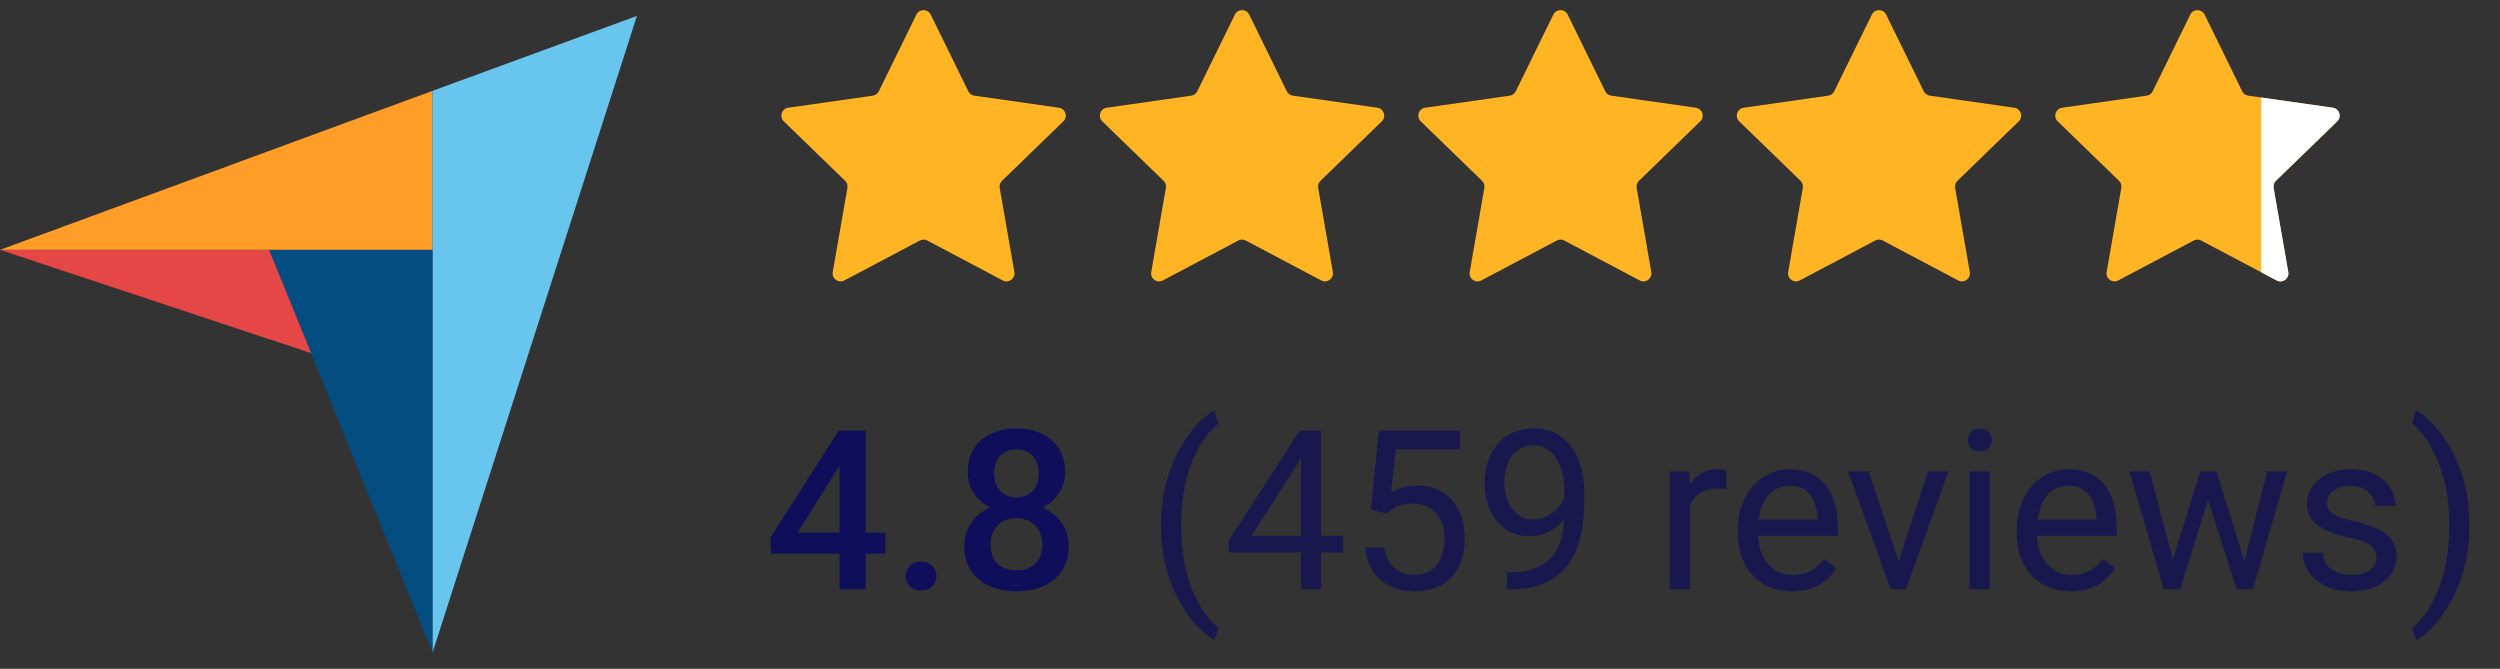 <svg width="157" height="42" viewBox="0 0 157 42" fill="none" xmlns="http://www.w3.org/2000/svg">
<rect x="0" y="0" width="157" height="42" fill="#333333" stroke="none"/>
<path d="M0 15.691H16.897H27.159V5.706L0 15.691Z" fill="#FF9D28"/>
<path d="M27.158 5.706V41L40 1L27.158 5.706Z" fill="#68C5ED"/>
<path d="M27.158 15.69H16.896L27.158 40.969V15.69Z" fill="#044D80"/>
<path d="M0 15.69L19.539 22.176L16.897 15.69H0Z" fill="#E54747"/>
<path d="M57.551 0.916C57.734 0.543 58.266 0.543 58.449 0.916L60.811 5.734C60.884 5.882 61.025 5.985 61.189 6.008L66.501 6.766C66.912 6.825 67.077 7.33 66.778 7.62L62.926 11.355C62.807 11.47 62.753 11.636 62.782 11.8L63.703 17.085C63.774 17.495 63.344 17.808 62.976 17.613L58.234 15.104C58.088 15.026 57.912 15.026 57.766 15.104L53.024 17.613C52.656 17.808 52.226 17.495 52.297 17.085L53.218 11.8C53.247 11.636 53.193 11.47 53.074 11.355L49.222 7.62C48.923 7.33 49.088 6.825 49.499 6.766L54.811 6.008C54.975 5.985 55.116 5.882 55.189 5.734L57.551 0.916Z" fill="#FFB424"/>
<path d="M77.551 0.916C77.734 0.543 78.266 0.543 78.449 0.916L80.811 5.734C80.884 5.882 81.025 5.985 81.189 6.008L86.501 6.766C86.912 6.825 87.077 7.33 86.778 7.62L82.926 11.355C82.807 11.47 82.753 11.636 82.782 11.8L83.703 17.085C83.774 17.495 83.344 17.808 82.976 17.613L78.234 15.104C78.088 15.026 77.912 15.026 77.766 15.104L73.024 17.613C72.656 17.808 72.226 17.495 72.297 17.085L73.218 11.8C73.247 11.636 73.193 11.47 73.074 11.355L69.222 7.62C68.923 7.33 69.088 6.825 69.499 6.766L74.811 6.008C74.975 5.985 75.116 5.882 75.189 5.734L77.551 0.916Z" fill="#FFB424"/>
<path d="M97.551 0.916C97.734 0.543 98.266 0.543 98.449 0.916L100.811 5.734C100.884 5.882 101.025 5.985 101.189 6.008L106.501 6.766C106.912 6.825 107.077 7.33 106.778 7.62L102.926 11.355C102.807 11.47 102.753 11.636 102.782 11.8L103.703 17.085C103.774 17.495 103.344 17.808 102.976 17.613L98.234 15.104C98.088 15.026 97.912 15.026 97.766 15.104L93.024 17.613C92.656 17.808 92.226 17.495 92.297 17.085L93.218 11.8C93.247 11.636 93.193 11.47 93.074 11.355L89.222 7.62C88.923 7.33 89.088 6.825 89.499 6.766L94.811 6.008C94.975 5.985 95.116 5.882 95.189 5.734L97.551 0.916Z" fill="#FFB424"/>
<path d="M117.551 0.916C117.734 0.543 118.266 0.543 118.449 0.916L120.811 5.734C120.884 5.882 121.025 5.985 121.189 6.008L126.501 6.766C126.912 6.825 127.077 7.33 126.778 7.62L122.926 11.355C122.807 11.47 122.753 11.636 122.782 11.8L123.703 17.085C123.774 17.495 123.344 17.808 122.976 17.613L118.234 15.104C118.088 15.026 117.912 15.026 117.766 15.104L113.024 17.613C112.656 17.808 112.226 17.495 112.297 17.085L113.218 11.8C113.247 11.636 113.193 11.47 113.074 11.355L109.222 7.62C108.923 7.33 109.088 6.825 109.499 6.766L114.811 6.008C114.975 5.985 115.116 5.882 115.189 5.734L117.551 0.916Z" fill="#FFB424"/>
<path d="M137.551 0.916C137.734 0.543 138.266 0.543 138.449 0.916L140.811 5.734C140.884 5.882 141.025 5.985 141.189 6.008L146.501 6.766C146.912 6.825 147.077 7.33 146.778 7.62L142.926 11.355C142.807 11.47 142.753 11.636 142.782 11.8L143.703 17.085C143.774 17.495 143.344 17.808 142.976 17.613L138.234 15.104C138.088 15.026 137.912 15.026 137.766 15.104L133.024 17.613C132.656 17.808 132.226 17.495 132.297 17.085L133.218 11.8C133.247 11.636 133.193 11.47 133.074 11.355L129.222 7.62C128.923 7.33 129.088 6.825 129.499 6.766L134.811 6.008C134.975 5.985 135.116 5.882 135.189 5.734L137.551 0.916Z" fill="#FFB424"/>
<g clip-path="url(#clip0_31252_233)">
<path d="M137.551 0.916C137.734 0.543 138.266 0.543 138.449 0.916L140.811 5.734C140.884 5.882 141.025 5.985 141.189 6.008L146.501 6.766C146.912 6.825 147.077 7.33 146.778 7.62L142.926 11.355C142.807 11.47 142.753 11.636 142.782 11.8L143.703 17.085C143.774 17.495 143.344 17.808 142.976 17.613L138.234 15.104C138.088 15.026 137.912 15.026 137.766 15.104L133.024 17.613C132.656 17.808 132.226 17.495 132.297 17.085L133.218 11.8C133.247 11.636 133.193 11.47 133.074 11.355L129.222 7.62C128.923 7.33 129.088 6.825 129.499 6.766L134.811 6.008C134.975 5.985 135.116 5.882 135.189 5.734L137.551 0.916Z" fill="white"/>
</g>
<path d="M55.608 33.452V34.765H48.431L48.376 33.773L52.669 27.047H53.988L52.56 29.494L50.092 33.452H55.608ZM54.364 27.047V37H52.717V27.047H54.364ZM56.873 36.18C56.873 35.925 56.96 35.71 57.133 35.537C57.306 35.359 57.541 35.27 57.837 35.27C58.138 35.27 58.372 35.359 58.541 35.537C58.714 35.71 58.801 35.925 58.801 36.18C58.801 36.435 58.714 36.649 58.541 36.822C58.372 36.995 58.138 37.082 57.837 37.082C57.541 37.082 57.306 36.995 57.133 36.822C56.96 36.649 56.873 36.435 56.873 36.18ZM67.113 34.286C67.113 34.906 66.97 35.428 66.683 35.852C66.395 36.275 66.004 36.597 65.507 36.815C65.015 37.03 64.459 37.137 63.839 37.137C63.219 37.137 62.661 37.03 62.164 36.815C61.667 36.597 61.275 36.275 60.988 35.852C60.701 35.428 60.558 34.906 60.558 34.286C60.558 33.876 60.637 33.505 60.797 33.172C60.956 32.835 61.182 32.545 61.474 32.304C61.77 32.058 62.116 31.869 62.513 31.736C62.914 31.604 63.351 31.538 63.825 31.538C64.454 31.538 65.017 31.654 65.514 31.887C66.01 32.119 66.4 32.44 66.683 32.851C66.97 33.261 67.113 33.739 67.113 34.286ZM65.459 34.204C65.459 33.871 65.391 33.58 65.254 33.329C65.117 33.078 64.926 32.885 64.68 32.748C64.434 32.611 64.149 32.543 63.825 32.543C63.497 32.543 63.212 32.611 62.971 32.748C62.729 32.885 62.54 33.078 62.403 33.329C62.271 33.58 62.205 33.871 62.205 34.204C62.205 34.541 62.271 34.833 62.403 35.079C62.535 35.321 62.725 35.505 62.971 35.633C63.217 35.76 63.506 35.824 63.839 35.824C64.171 35.824 64.459 35.76 64.7 35.633C64.942 35.505 65.129 35.321 65.261 35.079C65.393 34.833 65.459 34.541 65.459 34.204ZM66.888 29.665C66.888 30.162 66.755 30.604 66.491 30.991C66.231 31.379 65.871 31.684 65.411 31.907C64.951 32.126 64.427 32.235 63.839 32.235C63.246 32.235 62.718 32.126 62.253 31.907C61.793 31.684 61.43 31.379 61.166 30.991C60.906 30.604 60.776 30.162 60.776 29.665C60.776 29.073 60.906 28.574 61.166 28.168C61.43 27.758 61.793 27.446 62.253 27.231C62.713 27.017 63.24 26.91 63.832 26.91C64.424 26.91 64.951 27.017 65.411 27.231C65.871 27.446 66.231 27.758 66.491 28.168C66.755 28.574 66.888 29.073 66.888 29.665ZM65.24 29.72C65.24 29.424 65.181 29.164 65.062 28.94C64.949 28.713 64.787 28.535 64.577 28.407C64.368 28.28 64.119 28.216 63.832 28.216C63.545 28.216 63.297 28.277 63.087 28.4C62.877 28.523 62.715 28.697 62.602 28.92C62.488 29.143 62.431 29.41 62.431 29.72C62.431 30.025 62.488 30.292 62.602 30.52C62.715 30.743 62.877 30.918 63.087 31.046C63.301 31.174 63.552 31.237 63.839 31.237C64.126 31.237 64.374 31.174 64.584 31.046C64.794 30.918 64.955 30.743 65.069 30.52C65.183 30.292 65.24 30.025 65.24 29.72Z" fill="#0F0E5B"/>
<path opacity="0.7" d="M72.916 33.022V32.953C72.916 31.96 73.028 31.062 73.251 30.26C73.474 29.453 73.759 28.747 74.106 28.141C74.452 27.535 74.816 27.033 75.199 26.637C75.582 26.236 75.935 25.946 76.259 25.769L76.525 26.602C76.257 26.808 75.983 27.09 75.705 27.45C75.432 27.81 75.179 28.252 74.946 28.776C74.718 29.3 74.534 29.909 74.393 30.602C74.251 31.294 74.181 32.074 74.181 32.94V33.035C74.181 33.901 74.251 34.683 74.393 35.38C74.534 36.073 74.718 36.683 74.946 37.212C75.179 37.741 75.432 38.19 75.705 38.559C75.983 38.932 76.257 39.228 76.525 39.447L76.259 40.213C75.935 40.035 75.582 39.746 75.199 39.345C74.816 38.948 74.452 38.447 74.106 37.841C73.759 37.239 73.474 36.535 73.251 35.728C73.028 34.922 72.916 34.02 72.916 33.022ZM84.353 33.65V34.69H77.161V33.944L81.618 27.047H82.65L81.543 29.043L78.597 33.65H84.353ZM82.965 27.047V37H81.7V27.047H82.965ZM87.101 32.263L86.089 32.003L86.588 27.047H91.694V28.216H87.661L87.36 30.923C87.543 30.818 87.773 30.72 88.051 30.629C88.333 30.538 88.657 30.492 89.022 30.492C89.482 30.492 89.894 30.572 90.259 30.731C90.623 30.886 90.933 31.11 91.189 31.401C91.448 31.693 91.647 32.044 91.783 32.454C91.92 32.864 91.988 33.322 91.988 33.828C91.988 34.307 91.922 34.746 91.79 35.148C91.662 35.548 91.469 35.899 91.209 36.2C90.949 36.496 90.621 36.727 90.225 36.891C89.833 37.055 89.37 37.137 88.837 37.137C88.436 37.137 88.055 37.082 87.695 36.973C87.34 36.859 87.021 36.688 86.738 36.46C86.46 36.227 86.232 35.94 86.055 35.599C85.882 35.252 85.772 34.847 85.727 34.382H86.93C86.984 34.755 87.094 35.07 87.258 35.325C87.422 35.58 87.636 35.774 87.9 35.906C88.169 36.034 88.481 36.098 88.837 36.098C89.138 36.098 89.404 36.045 89.637 35.94C89.869 35.836 90.065 35.685 90.225 35.489C90.384 35.293 90.505 35.056 90.587 34.778C90.674 34.5 90.717 34.188 90.717 33.842C90.717 33.527 90.674 33.236 90.587 32.967C90.5 32.698 90.37 32.463 90.197 32.263C90.029 32.062 89.821 31.907 89.575 31.798C89.329 31.684 89.046 31.627 88.728 31.627C88.304 31.627 87.982 31.684 87.764 31.798C87.549 31.912 87.329 32.067 87.101 32.263ZM94.634 35.94H94.764C95.493 35.94 96.085 35.838 96.541 35.633C96.997 35.428 97.348 35.152 97.594 34.806C97.84 34.459 98.008 34.07 98.1 33.637C98.191 33.199 98.236 32.75 98.236 32.29V30.766C98.236 30.314 98.184 29.913 98.079 29.562C97.979 29.212 97.838 28.918 97.655 28.681C97.478 28.444 97.275 28.264 97.047 28.141C96.819 28.018 96.578 27.956 96.322 27.956C96.031 27.956 95.769 28.015 95.536 28.134C95.308 28.248 95.115 28.41 94.955 28.619C94.8 28.829 94.682 29.075 94.6 29.357C94.518 29.64 94.477 29.948 94.477 30.28C94.477 30.576 94.513 30.864 94.586 31.142C94.659 31.42 94.77 31.67 94.921 31.894C95.071 32.117 95.258 32.295 95.481 32.427C95.709 32.554 95.976 32.618 96.281 32.618C96.564 32.618 96.828 32.563 97.074 32.454C97.325 32.34 97.546 32.188 97.737 31.996C97.933 31.8 98.088 31.579 98.202 31.333C98.321 31.087 98.389 30.829 98.407 30.561H99.009C99.009 30.939 98.934 31.312 98.783 31.682C98.637 32.046 98.432 32.379 98.168 32.68C97.904 32.98 97.594 33.222 97.238 33.404C96.883 33.582 96.495 33.671 96.076 33.671C95.584 33.671 95.158 33.575 94.798 33.384C94.438 33.192 94.142 32.937 93.909 32.618C93.681 32.299 93.51 31.944 93.397 31.552C93.287 31.155 93.232 30.754 93.232 30.349C93.232 29.875 93.299 29.43 93.431 29.016C93.563 28.601 93.759 28.236 94.019 27.922C94.278 27.603 94.6 27.355 94.982 27.177C95.37 26.999 95.816 26.91 96.322 26.91C96.892 26.91 97.377 27.024 97.778 27.252C98.179 27.48 98.505 27.785 98.756 28.168C99.011 28.551 99.198 28.981 99.316 29.46C99.435 29.939 99.494 30.431 99.494 30.936V31.395C99.494 31.91 99.46 32.434 99.392 32.967C99.328 33.495 99.203 34.001 99.016 34.484C98.833 34.967 98.567 35.4 98.216 35.783C97.865 36.161 97.407 36.462 96.842 36.685C96.281 36.904 95.588 37.014 94.764 37.014H94.634V35.94ZM106.125 30.766V37H104.86V29.604H106.091L106.125 30.766ZM108.436 29.562L108.429 30.738C108.324 30.715 108.224 30.702 108.128 30.697C108.037 30.688 107.932 30.684 107.813 30.684C107.522 30.684 107.264 30.729 107.041 30.82C106.818 30.912 106.629 31.039 106.474 31.203C106.319 31.367 106.196 31.563 106.104 31.791C106.018 32.014 105.961 32.26 105.934 32.529L105.578 32.734C105.578 32.288 105.621 31.869 105.708 31.477C105.799 31.085 105.938 30.738 106.125 30.438C106.312 30.132 106.549 29.895 106.836 29.727C107.128 29.553 107.474 29.467 107.875 29.467C107.966 29.467 108.071 29.478 108.189 29.501C108.308 29.519 108.39 29.54 108.436 29.562ZM112.537 37.137C112.022 37.137 111.555 37.05 111.136 36.877C110.721 36.699 110.363 36.451 110.062 36.132C109.766 35.813 109.538 35.435 109.379 34.997C109.219 34.56 109.14 34.081 109.14 33.562V33.274C109.14 32.673 109.229 32.137 109.406 31.668C109.584 31.194 109.826 30.793 110.131 30.465C110.436 30.137 110.783 29.888 111.17 29.72C111.557 29.551 111.958 29.467 112.373 29.467C112.902 29.467 113.357 29.558 113.74 29.74C114.128 29.922 114.444 30.178 114.69 30.506C114.937 30.829 115.119 31.212 115.237 31.654C115.356 32.092 115.415 32.57 115.415 33.09V33.657H109.892V32.625H114.15V32.529C114.132 32.201 114.064 31.882 113.945 31.572C113.831 31.262 113.649 31.007 113.398 30.807C113.148 30.606 112.806 30.506 112.373 30.506C112.086 30.506 111.822 30.567 111.58 30.69C111.339 30.809 111.131 30.987 110.958 31.224C110.785 31.461 110.65 31.75 110.555 32.092C110.459 32.434 110.411 32.828 110.411 33.274V33.562C110.411 33.912 110.459 34.243 110.555 34.553C110.655 34.858 110.799 35.127 110.985 35.359C111.177 35.592 111.407 35.774 111.676 35.906C111.949 36.038 112.259 36.105 112.605 36.105C113.052 36.105 113.43 36.013 113.74 35.831C114.05 35.649 114.321 35.405 114.554 35.1L115.319 35.708C115.16 35.95 114.957 36.18 114.711 36.398C114.465 36.617 114.162 36.795 113.802 36.932C113.446 37.068 113.025 37.137 112.537 37.137ZM119.045 35.858L121.068 29.604H122.36L119.701 37H118.854L119.045 35.858ZM117.356 29.604L119.441 35.893L119.585 37H118.737L116.058 29.604H117.356ZM124.951 29.604V37H123.68V29.604H124.951ZM123.584 27.642C123.584 27.436 123.646 27.263 123.769 27.122C123.896 26.981 124.083 26.91 124.329 26.91C124.571 26.91 124.755 26.981 124.883 27.122C125.015 27.263 125.081 27.436 125.081 27.642C125.081 27.838 125.015 28.006 124.883 28.148C124.755 28.284 124.571 28.352 124.329 28.352C124.083 28.352 123.896 28.284 123.769 28.148C123.646 28.006 123.584 27.838 123.584 27.642ZM130.051 37.137C129.536 37.137 129.069 37.05 128.649 36.877C128.235 36.699 127.877 36.451 127.576 36.132C127.28 35.813 127.052 35.435 126.893 34.997C126.733 34.56 126.653 34.081 126.653 33.562V33.274C126.653 32.673 126.742 32.137 126.92 31.668C127.098 31.194 127.339 30.793 127.645 30.465C127.95 30.137 128.296 29.888 128.684 29.72C129.071 29.551 129.472 29.467 129.887 29.467C130.415 29.467 130.871 29.558 131.254 29.74C131.641 29.922 131.958 30.178 132.204 30.506C132.45 30.829 132.632 31.212 132.751 31.654C132.869 32.092 132.929 32.57 132.929 33.09V33.657H127.405V32.625H131.664V32.529C131.646 32.201 131.577 31.882 131.459 31.572C131.345 31.262 131.163 31.007 130.912 30.807C130.661 30.606 130.32 30.506 129.887 30.506C129.6 30.506 129.335 30.567 129.094 30.69C128.852 30.809 128.645 30.987 128.472 31.224C128.299 31.461 128.164 31.75 128.068 32.092C127.973 32.434 127.925 32.828 127.925 33.274V33.562C127.925 33.912 127.973 34.243 128.068 34.553C128.169 34.858 128.312 35.127 128.499 35.359C128.69 35.592 128.921 35.774 129.189 35.906C129.463 36.038 129.773 36.105 130.119 36.105C130.566 36.105 130.944 36.013 131.254 35.831C131.564 35.649 131.835 35.405 132.067 35.1L132.833 35.708C132.674 35.95 132.471 36.18 132.225 36.398C131.979 36.617 131.675 36.795 131.315 36.932C130.96 37.068 130.538 37.137 130.051 37.137ZM136.278 35.688L138.179 29.604H139.013L138.849 30.814L136.914 37H136.101L136.278 35.688ZM135 29.604L136.62 35.756L136.736 37H135.882L133.735 29.604H135ZM140.831 35.708L142.376 29.604H143.634L141.487 37H140.64L140.831 35.708ZM139.197 29.604L141.057 35.585L141.269 37H140.462L138.473 30.8L138.309 29.604H139.197ZM149.239 35.038C149.239 34.856 149.198 34.687 149.116 34.532C149.039 34.373 148.877 34.229 148.631 34.102C148.389 33.969 148.025 33.855 147.537 33.76C147.127 33.673 146.756 33.571 146.423 33.452C146.095 33.334 145.814 33.19 145.582 33.022C145.354 32.853 145.179 32.655 145.056 32.427C144.933 32.199 144.871 31.932 144.871 31.627C144.871 31.335 144.935 31.06 145.062 30.8C145.195 30.54 145.379 30.31 145.616 30.109C145.858 29.909 146.147 29.752 146.484 29.638C146.822 29.524 147.198 29.467 147.612 29.467C148.205 29.467 148.711 29.572 149.13 29.781C149.549 29.991 149.87 30.271 150.094 30.622C150.317 30.968 150.429 31.354 150.429 31.777H149.164C149.164 31.572 149.103 31.374 148.979 31.183C148.861 30.987 148.686 30.825 148.453 30.697C148.225 30.57 147.945 30.506 147.612 30.506C147.261 30.506 146.977 30.561 146.758 30.67C146.544 30.775 146.386 30.909 146.286 31.073C146.19 31.237 146.143 31.41 146.143 31.593C146.143 31.73 146.165 31.852 146.211 31.962C146.261 32.067 146.348 32.165 146.471 32.256C146.594 32.342 146.767 32.425 146.99 32.502C147.214 32.579 147.498 32.657 147.845 32.734C148.451 32.871 148.95 33.035 149.342 33.227C149.734 33.418 150.025 33.653 150.217 33.931C150.408 34.209 150.504 34.546 150.504 34.942C150.504 35.266 150.436 35.562 150.299 35.831C150.167 36.1 149.973 36.332 149.718 36.528C149.467 36.72 149.166 36.87 148.815 36.98C148.469 37.084 148.079 37.137 147.646 37.137C146.995 37.137 146.443 37.02 145.992 36.788C145.541 36.556 145.199 36.255 144.967 35.886C144.734 35.517 144.618 35.127 144.618 34.717H145.89C145.908 35.063 146.008 35.339 146.19 35.544C146.373 35.745 146.596 35.888 146.86 35.975C147.125 36.057 147.387 36.098 147.646 36.098C147.993 36.098 148.282 36.052 148.515 35.961C148.752 35.87 148.932 35.745 149.055 35.585C149.178 35.425 149.239 35.243 149.239 35.038ZM155.077 32.953V33.022C155.077 34.02 154.965 34.922 154.742 35.728C154.519 36.535 154.234 37.239 153.888 37.841C153.541 38.447 153.177 38.948 152.794 39.345C152.411 39.746 152.058 40.035 151.734 40.213L151.468 39.447C151.737 39.242 152.008 38.955 152.281 38.586C152.555 38.221 152.808 37.77 153.04 37.232C153.272 36.699 153.459 36.084 153.601 35.387C153.742 34.685 153.812 33.901 153.812 33.035V32.94C153.812 32.074 153.737 31.292 153.587 30.595C153.437 29.893 153.241 29.275 152.999 28.742C152.762 28.209 152.507 27.76 152.233 27.395C151.965 27.026 151.709 26.741 151.468 26.541L151.734 25.769C152.058 25.946 152.411 26.236 152.794 26.637C153.177 27.033 153.541 27.535 153.888 28.141C154.234 28.747 154.519 29.453 154.742 30.26C154.965 31.062 155.077 31.96 155.077 32.953Z" fill="#0F0E5B"/>
<defs>
<clipPath id="clip0_31252_233">
<rect width="5" height="20" fill="white" transform="translate(142)"/>
</clipPath>
</defs>
</svg>
